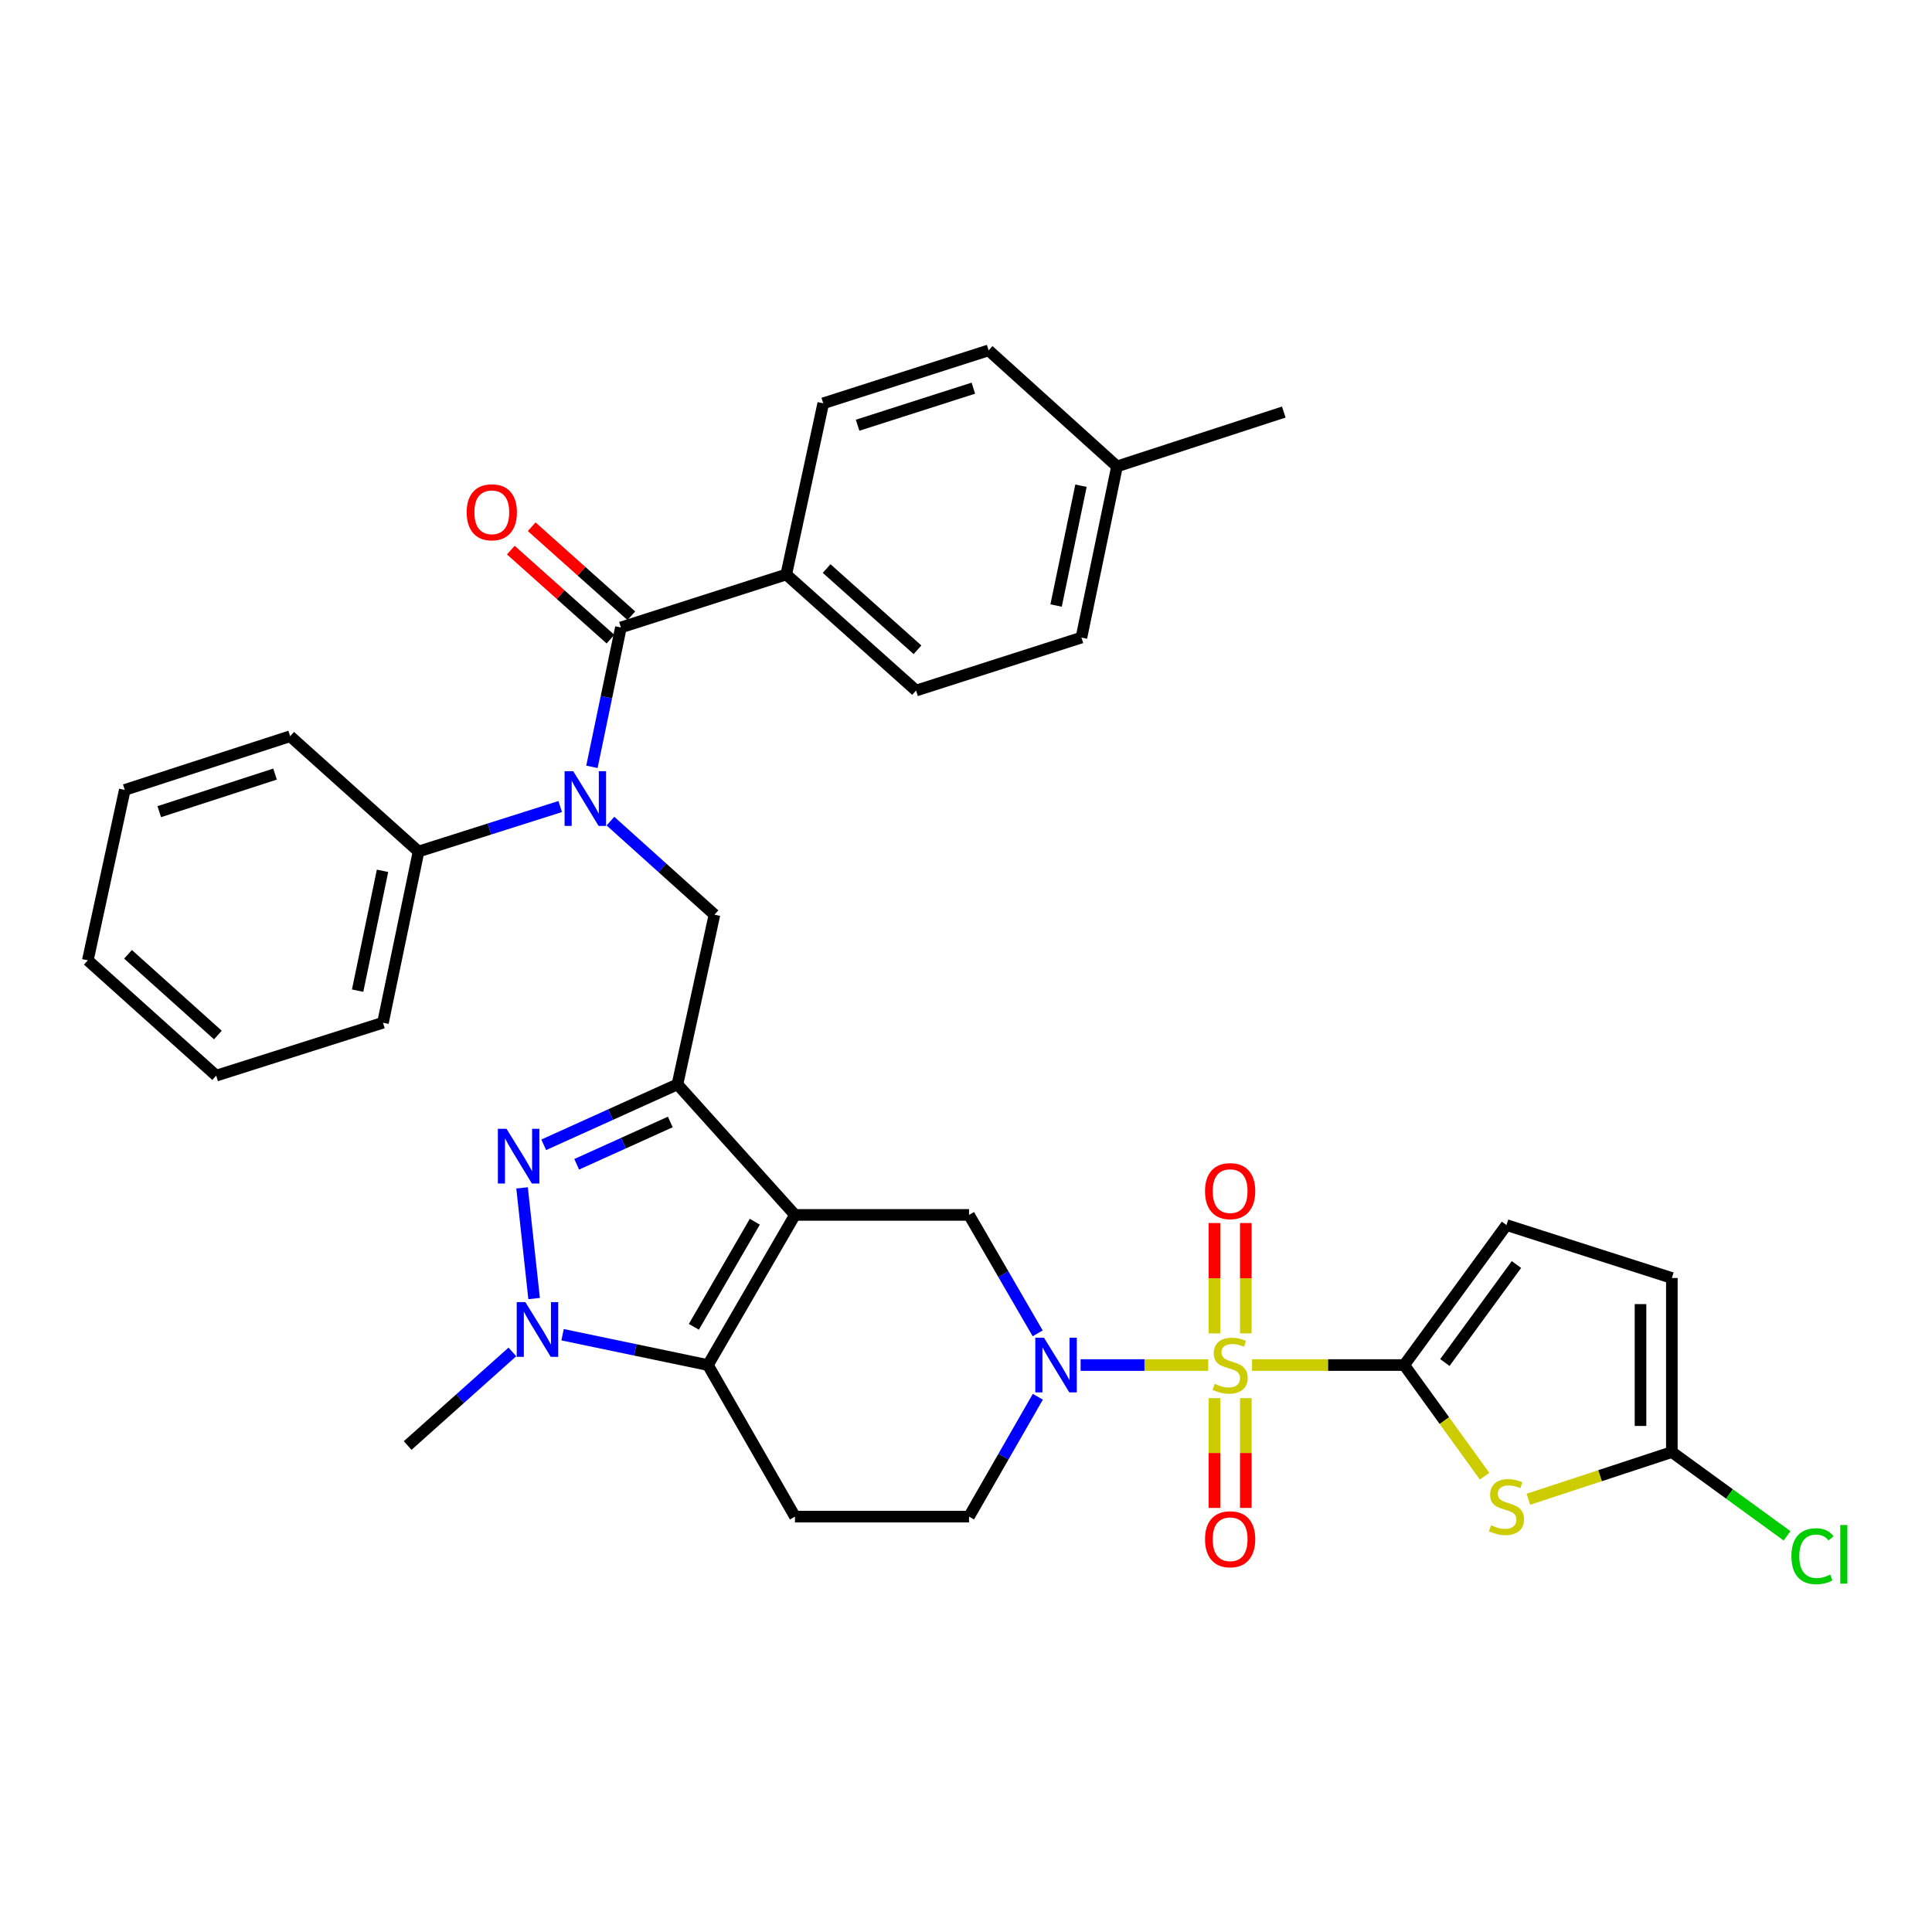 <?xml version='1.0' encoding='iso-8859-1'?>
<svg version='1.1' baseProfile='full'
              xmlns='http://www.w3.org/2000/svg'
                      xmlns:rdkit='http://www.rdkit.org/xml'
                      xmlns:xlink='http://www.w3.org/1999/xlink'
                  xml:space='preserve'
width='1000px' height='1000px' viewBox='0 0 1000 1000'>
<!-- END OF HEADER -->
<rect style='opacity:1.0;fill:#FFFFFF;stroke:none' width='1000' height='1000' x='0' y='0'> </rect>
<path class='bond-2' d='M 648.049,706.547 L 687.436,706.547' style='fill:none;fill-rule:evenodd;stroke:#CCCC00;stroke-width:6px;stroke-linecap:butt;stroke-linejoin:miter;stroke-opacity:1' />
<path class='bond-2' d='M 687.436,706.547 L 726.822,706.547' style='fill:none;fill-rule:evenodd;stroke:#000000;stroke-width:6px;stroke-linecap:butt;stroke-linejoin:miter;stroke-opacity:1' />
<path class='bond-5' d='M 625.384,706.547 L 592.352,706.547' style='fill:none;fill-rule:evenodd;stroke:#CCCC00;stroke-width:6px;stroke-linecap:butt;stroke-linejoin:miter;stroke-opacity:1' />
<path class='bond-5' d='M 592.352,706.547 L 559.32,706.547' style='fill:none;fill-rule:evenodd;stroke:#0000FF;stroke-width:6px;stroke-linecap:butt;stroke-linejoin:miter;stroke-opacity:1' />
<path class='bond-16' d='M 628.606,723.679 L 628.606,752.085' style='fill:none;fill-rule:evenodd;stroke:#CCCC00;stroke-width:6px;stroke-linecap:butt;stroke-linejoin:miter;stroke-opacity:1' />
<path class='bond-16' d='M 628.606,752.085 L 628.606,780.491' style='fill:none;fill-rule:evenodd;stroke:#FF0000;stroke-width:6px;stroke-linecap:butt;stroke-linejoin:miter;stroke-opacity:1' />
<path class='bond-16' d='M 644.827,723.679 L 644.827,752.085' style='fill:none;fill-rule:evenodd;stroke:#CCCC00;stroke-width:6px;stroke-linecap:butt;stroke-linejoin:miter;stroke-opacity:1' />
<path class='bond-16' d='M 644.827,752.085 L 644.827,780.491' style='fill:none;fill-rule:evenodd;stroke:#FF0000;stroke-width:6px;stroke-linecap:butt;stroke-linejoin:miter;stroke-opacity:1' />
<path class='bond-17' d='M 644.827,690.174 L 644.827,661.609' style='fill:none;fill-rule:evenodd;stroke:#CCCC00;stroke-width:6px;stroke-linecap:butt;stroke-linejoin:miter;stroke-opacity:1' />
<path class='bond-17' d='M 644.827,661.609 L 644.827,633.044' style='fill:none;fill-rule:evenodd;stroke:#FF0000;stroke-width:6px;stroke-linecap:butt;stroke-linejoin:miter;stroke-opacity:1' />
<path class='bond-17' d='M 628.606,690.174 L 628.606,661.609' style='fill:none;fill-rule:evenodd;stroke:#CCCC00;stroke-width:6px;stroke-linecap:butt;stroke-linejoin:miter;stroke-opacity:1' />
<path class='bond-17' d='M 628.606,661.609 L 628.606,633.044' style='fill:none;fill-rule:evenodd;stroke:#FF0000;stroke-width:6px;stroke-linecap:butt;stroke-linejoin:miter;stroke-opacity:1' />
<path class='bond-0' d='M 411.474,628.841 L 501.562,628.841' style='fill:none;fill-rule:evenodd;stroke:#000000;stroke-width:6px;stroke-linecap:butt;stroke-linejoin:miter;stroke-opacity:1' />
<path class='bond-1' d='M 411.474,628.841 L 350.647,561.255' style='fill:none;fill-rule:evenodd;stroke:#000000;stroke-width:6px;stroke-linecap:butt;stroke-linejoin:miter;stroke-opacity:1' />
<path class='bond-36' d='M 411.474,628.841 L 366.417,706.547' style='fill:none;fill-rule:evenodd;stroke:#000000;stroke-width:6px;stroke-linecap:butt;stroke-linejoin:miter;stroke-opacity:1' />
<path class='bond-36' d='M 390.683,632.36 L 359.143,686.754' style='fill:none;fill-rule:evenodd;stroke:#000000;stroke-width:6px;stroke-linecap:butt;stroke-linejoin:miter;stroke-opacity:1' />
<path class='bond-3' d='M 350.647,561.255 L 316.039,576.903' style='fill:none;fill-rule:evenodd;stroke:#000000;stroke-width:6px;stroke-linecap:butt;stroke-linejoin:miter;stroke-opacity:1' />
<path class='bond-3' d='M 316.039,576.903 L 281.43,592.551' style='fill:none;fill-rule:evenodd;stroke:#0000FF;stroke-width:6px;stroke-linecap:butt;stroke-linejoin:miter;stroke-opacity:1' />
<path class='bond-3' d='M 346.947,580.729 L 322.721,591.683' style='fill:none;fill-rule:evenodd;stroke:#000000;stroke-width:6px;stroke-linecap:butt;stroke-linejoin:miter;stroke-opacity:1' />
<path class='bond-3' d='M 322.721,591.683 L 298.496,602.637' style='fill:none;fill-rule:evenodd;stroke:#0000FF;stroke-width:6px;stroke-linecap:butt;stroke-linejoin:miter;stroke-opacity:1' />
<path class='bond-11' d='M 350.647,561.255 L 369.805,473.429' style='fill:none;fill-rule:evenodd;stroke:#000000;stroke-width:6px;stroke-linecap:butt;stroke-linejoin:miter;stroke-opacity:1' />
<path class='bond-7' d='M 726.822,706.547 L 747.62,735.307' style='fill:none;fill-rule:evenodd;stroke:#000000;stroke-width:6px;stroke-linecap:butt;stroke-linejoin:miter;stroke-opacity:1' />
<path class='bond-7' d='M 747.62,735.307 L 768.417,764.068' style='fill:none;fill-rule:evenodd;stroke:#CCCC00;stroke-width:6px;stroke-linecap:butt;stroke-linejoin:miter;stroke-opacity:1' />
<path class='bond-13' d='M 726.822,706.547 L 779.756,634.086' style='fill:none;fill-rule:evenodd;stroke:#000000;stroke-width:6px;stroke-linecap:butt;stroke-linejoin:miter;stroke-opacity:1' />
<path class='bond-13' d='M 747.86,705.246 L 784.914,654.523' style='fill:none;fill-rule:evenodd;stroke:#000000;stroke-width:6px;stroke-linecap:butt;stroke-linejoin:miter;stroke-opacity:1' />
<path class='bond-37' d='M 270.221,614.843 L 276.453,672.133' style='fill:none;fill-rule:evenodd;stroke:#0000FF;stroke-width:6px;stroke-linecap:butt;stroke-linejoin:miter;stroke-opacity:1' />
<path class='bond-4' d='M 366.417,706.547 L 411.474,784.992' style='fill:none;fill-rule:evenodd;stroke:#000000;stroke-width:6px;stroke-linecap:butt;stroke-linejoin:miter;stroke-opacity:1' />
<path class='bond-6' d='M 366.417,706.547 L 328.802,698.697' style='fill:none;fill-rule:evenodd;stroke:#000000;stroke-width:6px;stroke-linecap:butt;stroke-linejoin:miter;stroke-opacity:1' />
<path class='bond-6' d='M 328.802,698.697 L 291.187,690.848' style='fill:none;fill-rule:evenodd;stroke:#0000FF;stroke-width:6px;stroke-linecap:butt;stroke-linejoin:miter;stroke-opacity:1' />
<path class='bond-10' d='M 537.1,690.141 L 519.331,659.491' style='fill:none;fill-rule:evenodd;stroke:#0000FF;stroke-width:6px;stroke-linecap:butt;stroke-linejoin:miter;stroke-opacity:1' />
<path class='bond-10' d='M 519.331,659.491 L 501.562,628.841' style='fill:none;fill-rule:evenodd;stroke:#000000;stroke-width:6px;stroke-linecap:butt;stroke-linejoin:miter;stroke-opacity:1' />
<path class='bond-18' d='M 537.18,722.968 L 519.371,753.98' style='fill:none;fill-rule:evenodd;stroke:#0000FF;stroke-width:6px;stroke-linecap:butt;stroke-linejoin:miter;stroke-opacity:1' />
<path class='bond-18' d='M 519.371,753.98 L 501.562,784.992' style='fill:none;fill-rule:evenodd;stroke:#000000;stroke-width:6px;stroke-linecap:butt;stroke-linejoin:miter;stroke-opacity:1' />
<path class='bond-25' d='M 265.201,699.753 L 238.103,723.98' style='fill:none;fill-rule:evenodd;stroke:#0000FF;stroke-width:6px;stroke-linecap:butt;stroke-linejoin:miter;stroke-opacity:1' />
<path class='bond-25' d='M 238.103,723.98 L 211.005,748.207' style='fill:none;fill-rule:evenodd;stroke:#000000;stroke-width:6px;stroke-linecap:butt;stroke-linejoin:miter;stroke-opacity:1' />
<path class='bond-12' d='M 791.088,776.019 L 828.218,763.803' style='fill:none;fill-rule:evenodd;stroke:#CCCC00;stroke-width:6px;stroke-linecap:butt;stroke-linejoin:miter;stroke-opacity:1' />
<path class='bond-12' d='M 828.218,763.803 L 865.347,751.586' style='fill:none;fill-rule:evenodd;stroke:#000000;stroke-width:6px;stroke-linecap:butt;stroke-linejoin:miter;stroke-opacity:1' />
<path class='bond-8' d='M 315.954,425.008 L 342.88,449.219' style='fill:none;fill-rule:evenodd;stroke:#0000FF;stroke-width:6px;stroke-linecap:butt;stroke-linejoin:miter;stroke-opacity:1' />
<path class='bond-8' d='M 342.88,449.219 L 369.805,473.429' style='fill:none;fill-rule:evenodd;stroke:#000000;stroke-width:6px;stroke-linecap:butt;stroke-linejoin:miter;stroke-opacity:1' />
<path class='bond-9' d='M 306.38,396.91 L 313.879,360.838' style='fill:none;fill-rule:evenodd;stroke:#0000FF;stroke-width:6px;stroke-linecap:butt;stroke-linejoin:miter;stroke-opacity:1' />
<path class='bond-9' d='M 313.879,360.838 L 321.377,324.766' style='fill:none;fill-rule:evenodd;stroke:#000000;stroke-width:6px;stroke-linecap:butt;stroke-linejoin:miter;stroke-opacity:1' />
<path class='bond-21' d='M 289.962,417.461 L 253.3,429.102' style='fill:none;fill-rule:evenodd;stroke:#0000FF;stroke-width:6px;stroke-linecap:butt;stroke-linejoin:miter;stroke-opacity:1' />
<path class='bond-21' d='M 253.3,429.102 L 216.637,440.744' style='fill:none;fill-rule:evenodd;stroke:#000000;stroke-width:6px;stroke-linecap:butt;stroke-linejoin:miter;stroke-opacity:1' />
<path class='bond-19' d='M 321.377,324.766 L 406.968,297.353' style='fill:none;fill-rule:evenodd;stroke:#000000;stroke-width:6px;stroke-linecap:butt;stroke-linejoin:miter;stroke-opacity:1' />
<path class='bond-20' d='M 326.781,318.718 L 300.99,295.679' style='fill:none;fill-rule:evenodd;stroke:#000000;stroke-width:6px;stroke-linecap:butt;stroke-linejoin:miter;stroke-opacity:1' />
<path class='bond-20' d='M 300.99,295.679 L 275.2,272.64' style='fill:none;fill-rule:evenodd;stroke:#FF0000;stroke-width:6px;stroke-linecap:butt;stroke-linejoin:miter;stroke-opacity:1' />
<path class='bond-20' d='M 315.974,330.815 L 290.184,307.776' style='fill:none;fill-rule:evenodd;stroke:#000000;stroke-width:6px;stroke-linecap:butt;stroke-linejoin:miter;stroke-opacity:1' />
<path class='bond-20' d='M 290.184,307.776 L 264.394,284.737' style='fill:none;fill-rule:evenodd;stroke:#FF0000;stroke-width:6px;stroke-linecap:butt;stroke-linejoin:miter;stroke-opacity:1' />
<path class='bond-24' d='M 865.347,751.586 L 895.164,773.265' style='fill:none;fill-rule:evenodd;stroke:#000000;stroke-width:6px;stroke-linecap:butt;stroke-linejoin:miter;stroke-opacity:1' />
<path class='bond-24' d='M 895.164,773.265 L 924.98,794.944' style='fill:none;fill-rule:evenodd;stroke:#00CC00;stroke-width:6px;stroke-linecap:butt;stroke-linejoin:miter;stroke-opacity:1' />
<path class='bond-35' d='M 865.347,751.586 L 865.347,661.49' style='fill:none;fill-rule:evenodd;stroke:#000000;stroke-width:6px;stroke-linecap:butt;stroke-linejoin:miter;stroke-opacity:1' />
<path class='bond-35' d='M 849.126,738.072 L 849.126,675.004' style='fill:none;fill-rule:evenodd;stroke:#000000;stroke-width:6px;stroke-linecap:butt;stroke-linejoin:miter;stroke-opacity:1' />
<path class='bond-15' d='M 779.756,634.086 L 865.347,661.49' style='fill:none;fill-rule:evenodd;stroke:#000000;stroke-width:6px;stroke-linecap:butt;stroke-linejoin:miter;stroke-opacity:1' />
<path class='bond-14' d='M 411.474,784.992 L 501.562,784.992' style='fill:none;fill-rule:evenodd;stroke:#000000;stroke-width:6px;stroke-linecap:butt;stroke-linejoin:miter;stroke-opacity:1' />
<path class='bond-22' d='M 406.968,297.353 L 474.158,357.433' style='fill:none;fill-rule:evenodd;stroke:#000000;stroke-width:6px;stroke-linecap:butt;stroke-linejoin:miter;stroke-opacity:1' />
<path class='bond-22' d='M 427.859,294.274 L 474.892,336.329' style='fill:none;fill-rule:evenodd;stroke:#000000;stroke-width:6px;stroke-linecap:butt;stroke-linejoin:miter;stroke-opacity:1' />
<path class='bond-23' d='M 406.968,297.353 L 426.109,208.752' style='fill:none;fill-rule:evenodd;stroke:#000000;stroke-width:6px;stroke-linecap:butt;stroke-linejoin:miter;stroke-opacity:1' />
<path class='bond-29' d='M 216.637,440.744 L 198.226,529.354' style='fill:none;fill-rule:evenodd;stroke:#000000;stroke-width:6px;stroke-linecap:butt;stroke-linejoin:miter;stroke-opacity:1' />
<path class='bond-29' d='M 197.994,450.736 L 185.106,512.763' style='fill:none;fill-rule:evenodd;stroke:#000000;stroke-width:6px;stroke-linecap:butt;stroke-linejoin:miter;stroke-opacity:1' />
<path class='bond-30' d='M 216.637,440.744 L 150.186,381.07' style='fill:none;fill-rule:evenodd;stroke:#000000;stroke-width:6px;stroke-linecap:butt;stroke-linejoin:miter;stroke-opacity:1' />
<path class='bond-26' d='M 474.158,357.433 L 559.749,330.011' style='fill:none;fill-rule:evenodd;stroke:#000000;stroke-width:6px;stroke-linecap:butt;stroke-linejoin:miter;stroke-opacity:1' />
<path class='bond-27' d='M 426.109,208.752 L 511.709,181.357' style='fill:none;fill-rule:evenodd;stroke:#000000;stroke-width:6px;stroke-linecap:butt;stroke-linejoin:miter;stroke-opacity:1' />
<path class='bond-27' d='M 443.893,220.092 L 503.813,200.915' style='fill:none;fill-rule:evenodd;stroke:#000000;stroke-width:6px;stroke-linecap:butt;stroke-linejoin:miter;stroke-opacity:1' />
<path class='bond-39' d='M 559.749,330.011 L 578.16,241.41' style='fill:none;fill-rule:evenodd;stroke:#000000;stroke-width:6px;stroke-linecap:butt;stroke-linejoin:miter;stroke-opacity:1' />
<path class='bond-39' d='M 546.629,313.421 L 559.517,251.4' style='fill:none;fill-rule:evenodd;stroke:#000000;stroke-width:6px;stroke-linecap:butt;stroke-linejoin:miter;stroke-opacity:1' />
<path class='bond-28' d='M 511.709,181.357 L 578.16,241.41' style='fill:none;fill-rule:evenodd;stroke:#000000;stroke-width:6px;stroke-linecap:butt;stroke-linejoin:miter;stroke-opacity:1' />
<path class='bond-31' d='M 578.16,241.41 L 664.481,213.276' style='fill:none;fill-rule:evenodd;stroke:#000000;stroke-width:6px;stroke-linecap:butt;stroke-linejoin:miter;stroke-opacity:1' />
<path class='bond-33' d='M 198.226,529.354 L 111.905,556.749' style='fill:none;fill-rule:evenodd;stroke:#000000;stroke-width:6px;stroke-linecap:butt;stroke-linejoin:miter;stroke-opacity:1' />
<path class='bond-32' d='M 150.186,381.07 L 64.586,408.861' style='fill:none;fill-rule:evenodd;stroke:#000000;stroke-width:6px;stroke-linecap:butt;stroke-linejoin:miter;stroke-opacity:1' />
<path class='bond-32' d='M 142.355,400.667 L 82.435,420.121' style='fill:none;fill-rule:evenodd;stroke:#000000;stroke-width:6px;stroke-linecap:butt;stroke-linejoin:miter;stroke-opacity:1' />
<path class='bond-34' d='M 64.586,408.861 L 45.455,497.066' style='fill:none;fill-rule:evenodd;stroke:#000000;stroke-width:6px;stroke-linecap:butt;stroke-linejoin:miter;stroke-opacity:1' />
<path class='bond-38' d='M 111.905,556.749 L 45.455,497.066' style='fill:none;fill-rule:evenodd;stroke:#000000;stroke-width:6px;stroke-linecap:butt;stroke-linejoin:miter;stroke-opacity:1' />
<path class='bond-38' d='M 112.776,535.729 L 66.261,493.951' style='fill:none;fill-rule:evenodd;stroke:#000000;stroke-width:6px;stroke-linecap:butt;stroke-linejoin:miter;stroke-opacity:1' />
<path  class='atom-0' d='M 628.716 716.267
Q 629.036 716.387, 630.356 716.947
Q 631.676 717.507, 633.116 717.867
Q 634.596 718.187, 636.036 718.187
Q 638.716 718.187, 640.276 716.907
Q 641.836 715.587, 641.836 713.307
Q 641.836 711.747, 641.036 710.787
Q 640.276 709.827, 639.076 709.307
Q 637.876 708.787, 635.876 708.187
Q 633.356 707.427, 631.836 706.707
Q 630.356 705.987, 629.276 704.467
Q 628.236 702.947, 628.236 700.387
Q 628.236 696.827, 630.636 694.627
Q 633.076 692.427, 637.876 692.427
Q 641.156 692.427, 644.876 693.987
L 643.956 697.067
Q 640.556 695.667, 637.996 695.667
Q 635.236 695.667, 633.716 696.827
Q 632.196 697.947, 632.236 699.907
Q 632.236 701.427, 632.996 702.347
Q 633.796 703.267, 634.916 703.787
Q 636.076 704.307, 637.996 704.907
Q 640.556 705.707, 642.076 706.507
Q 643.596 707.307, 644.676 708.947
Q 645.796 710.547, 645.796 713.307
Q 645.796 717.227, 643.156 719.347
Q 640.556 721.427, 636.196 721.427
Q 633.676 721.427, 631.756 720.867
Q 629.876 720.347, 627.636 719.427
L 628.716 716.267
' fill='#CCCC00'/>
<path  class='atom-4' d='M 262.175 584.267
L 271.455 599.267
Q 272.375 600.747, 273.855 603.427
Q 275.335 606.107, 275.415 606.267
L 275.415 584.267
L 279.175 584.267
L 279.175 612.587
L 275.295 612.587
L 265.335 596.187
Q 264.175 594.267, 262.935 592.067
Q 261.735 589.867, 261.375 589.187
L 261.375 612.587
L 257.695 612.587
L 257.695 584.267
L 262.175 584.267
' fill='#0000FF'/>
<path  class='atom-6' d='M 540.35 692.387
L 549.63 707.387
Q 550.55 708.867, 552.03 711.547
Q 553.51 714.227, 553.59 714.387
L 553.59 692.387
L 557.35 692.387
L 557.35 720.707
L 553.47 720.707
L 543.51 704.307
Q 542.35 702.387, 541.11 700.187
Q 539.91 697.987, 539.55 697.307
L 539.55 720.707
L 535.87 720.707
L 535.87 692.387
L 540.35 692.387
' fill='#0000FF'/>
<path  class='atom-7' d='M 271.934 673.976
L 281.214 688.976
Q 282.134 690.456, 283.614 693.136
Q 285.094 695.816, 285.174 695.976
L 285.174 673.976
L 288.934 673.976
L 288.934 702.296
L 285.054 702.296
L 275.094 685.896
Q 273.934 683.976, 272.694 681.776
Q 271.494 679.576, 271.134 678.896
L 271.134 702.296
L 267.454 702.296
L 267.454 673.976
L 271.934 673.976
' fill='#0000FF'/>
<path  class='atom-8' d='M 771.756 789.467
Q 772.076 789.587, 773.396 790.147
Q 774.716 790.707, 776.156 791.067
Q 777.636 791.387, 779.076 791.387
Q 781.756 791.387, 783.316 790.107
Q 784.876 788.787, 784.876 786.507
Q 784.876 784.947, 784.076 783.987
Q 783.316 783.027, 782.116 782.507
Q 780.916 781.987, 778.916 781.387
Q 776.396 780.627, 774.876 779.907
Q 773.396 779.187, 772.316 777.667
Q 771.276 776.147, 771.276 773.587
Q 771.276 770.027, 773.676 767.827
Q 776.116 765.627, 780.916 765.627
Q 784.196 765.627, 787.916 767.187
L 786.996 770.267
Q 783.596 768.867, 781.036 768.867
Q 778.276 768.867, 776.756 770.027
Q 775.236 771.147, 775.276 773.107
Q 775.276 774.627, 776.036 775.547
Q 776.836 776.467, 777.956 776.987
Q 779.116 777.507, 781.036 778.107
Q 783.596 778.907, 785.116 779.707
Q 786.636 780.507, 787.716 782.147
Q 788.836 783.747, 788.836 786.507
Q 788.836 790.427, 786.196 792.547
Q 783.596 794.627, 779.236 794.627
Q 776.716 794.627, 774.796 794.067
Q 772.916 793.547, 770.676 792.627
L 771.756 789.467
' fill='#CCCC00'/>
<path  class='atom-9' d='M 296.707 399.171
L 305.987 414.171
Q 306.907 415.651, 308.387 418.331
Q 309.867 421.011, 309.947 421.171
L 309.947 399.171
L 313.707 399.171
L 313.707 427.491
L 309.827 427.491
L 299.867 411.091
Q 298.707 409.171, 297.467 406.971
Q 296.267 404.771, 295.907 404.091
L 295.907 427.491
L 292.227 427.491
L 292.227 399.171
L 296.707 399.171
' fill='#0000FF'/>
<path  class='atom-17' d='M 623.716 796.715
Q 623.716 789.915, 627.076 786.115
Q 630.436 782.315, 636.716 782.315
Q 642.996 782.315, 646.356 786.115
Q 649.716 789.915, 649.716 796.715
Q 649.716 803.595, 646.316 807.515
Q 642.916 811.395, 636.716 811.395
Q 630.476 811.395, 627.076 807.515
Q 623.716 803.635, 623.716 796.715
M 636.716 808.195
Q 641.036 808.195, 643.356 805.315
Q 645.716 802.395, 645.716 796.715
Q 645.716 791.155, 643.356 788.355
Q 641.036 785.515, 636.716 785.515
Q 632.396 785.515, 630.036 788.315
Q 627.716 791.115, 627.716 796.715
Q 627.716 802.435, 630.036 805.315
Q 632.396 808.195, 636.716 808.195
' fill='#FF0000'/>
<path  class='atom-18' d='M 623.716 616.521
Q 623.716 609.721, 627.076 605.921
Q 630.436 602.121, 636.716 602.121
Q 642.996 602.121, 646.356 605.921
Q 649.716 609.721, 649.716 616.521
Q 649.716 623.401, 646.316 627.321
Q 642.916 631.201, 636.716 631.201
Q 630.476 631.201, 627.076 627.321
Q 623.716 623.441, 623.716 616.521
M 636.716 628.001
Q 641.036 628.001, 643.356 625.121
Q 645.716 622.201, 645.716 616.521
Q 645.716 610.961, 643.356 608.161
Q 641.036 605.321, 636.716 605.321
Q 632.396 605.321, 630.036 608.121
Q 627.716 610.921, 627.716 616.521
Q 627.716 622.241, 630.036 625.121
Q 632.396 628.001, 636.716 628.001
' fill='#FF0000'/>
<path  class='atom-21' d='M 241.557 265.154
Q 241.557 258.354, 244.917 254.554
Q 248.277 250.754, 254.557 250.754
Q 260.837 250.754, 264.197 254.554
Q 267.557 258.354, 267.557 265.154
Q 267.557 272.034, 264.157 275.954
Q 260.757 279.834, 254.557 279.834
Q 248.317 279.834, 244.917 275.954
Q 241.557 272.074, 241.557 265.154
M 254.557 276.634
Q 258.877 276.634, 261.197 273.754
Q 263.557 270.834, 263.557 265.154
Q 263.557 259.594, 261.197 256.794
Q 258.877 253.954, 254.557 253.954
Q 250.237 253.954, 247.877 256.754
Q 245.557 259.554, 245.557 265.154
Q 245.557 270.874, 247.877 273.754
Q 250.237 276.634, 254.557 276.634
' fill='#FF0000'/>
<path  class='atom-25' d='M 927.231 805.5
Q 927.231 798.46, 930.511 794.78
Q 933.831 791.06, 940.111 791.06
Q 945.951 791.06, 949.071 795.18
L 946.431 797.34
Q 944.151 794.34, 940.111 794.34
Q 935.831 794.34, 933.551 797.22
Q 931.311 800.06, 931.311 805.5
Q 931.311 811.1, 933.631 813.98
Q 935.991 816.86, 940.551 816.86
Q 943.671 816.86, 947.311 814.98
L 948.431 817.98
Q 946.951 818.94, 944.711 819.5
Q 942.471 820.06, 939.991 820.06
Q 933.831 820.06, 930.511 816.3
Q 927.231 812.54, 927.231 805.5
' fill='#00CC00'/>
<path  class='atom-25' d='M 952.511 789.34
L 956.191 789.34
L 956.191 819.7
L 952.511 819.7
L 952.511 789.34
' fill='#00CC00'/>
</svg>
